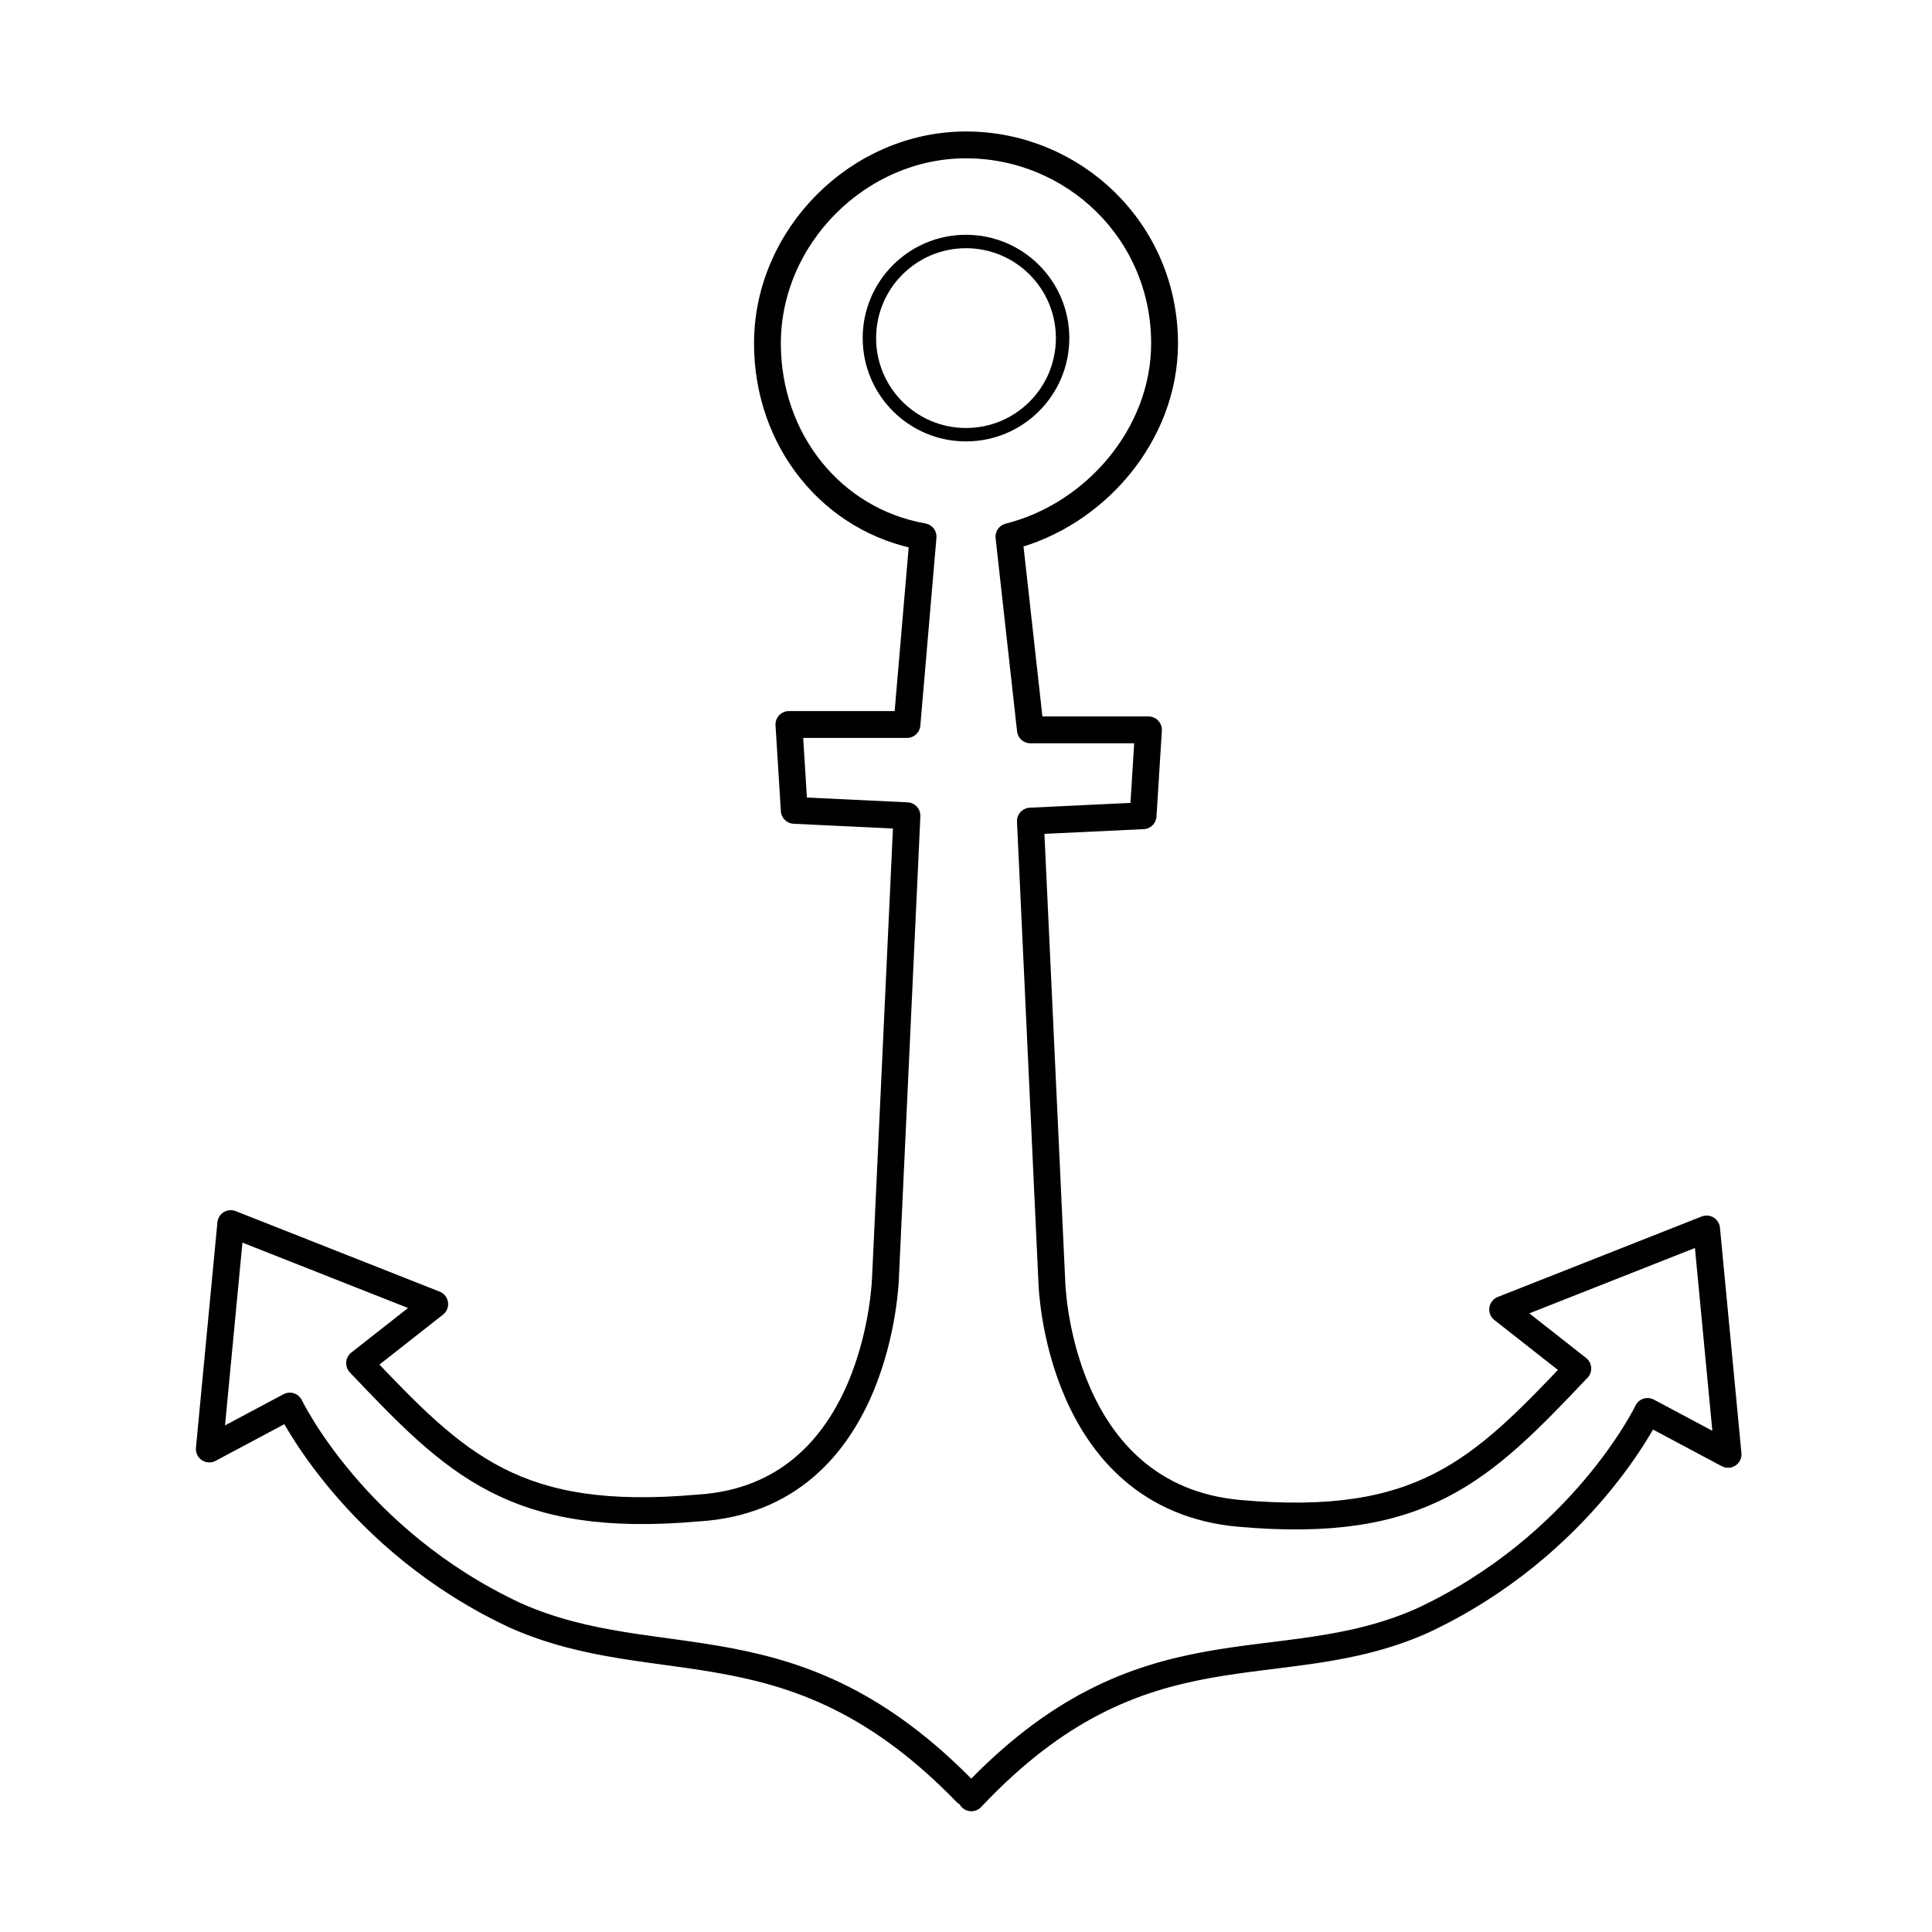 <?xml version="1.0" encoding="utf-8"?>
<!-- Generator: Adobe Illustrator 22.0.0, SVG Export Plug-In . SVG Version: 6.00 Build 0)  -->
<svg version="1.1" id="图层_1" xmlns="http://www.w3.org/2000/svg" xmlns:xlink="http://www.w3.org/1999/xlink" x="0px" y="0px"
	 viewBox="0 0 36 36" style="enable-background:new 0 0 36 36;" xml:space="preserve">
<style type="text/css">
	.st0{fill:none;stroke:#000000;stroke-width:0.5;stroke-linecap:round;stroke-linejoin:round;stroke-miterlimit:10;}
	.st1{fill:none;stroke:#000000;stroke-width:0.25;stroke-linecap:round;stroke-linejoin:round;stroke-miterlimit:10;}
	.st2{clip-path:url(#SVGID_2_);}
	.st3{fill:none;stroke:#000000;stroke-width:0.5;stroke-linejoin:round;stroke-miterlimit:10;}
	.st4{fill:none;stroke:#000000;stroke-width:0.25;stroke-miterlimit:10;}
	.st5{fill:none;stroke:#000000;stroke-width:0.5;stroke-miterlimit:10;}
	.st6{opacity:0.3;}
	.st7{fill:none;stroke:#000000;}
</style>
<g>
	<circle class="st4" cx="18" cy="6.3" r="1.8"/>
	<path class="st0" d="M18.1,33.5c3.2-3.4,5.7-2.1,8.4-3.3c3-1.4,4.2-3.9,4.2-3.9l1.5,0.8l-0.4-4.2l-3.8,1.5l1.4,1.1
		c-1.8,1.9-2.9,3-6.3,2.7c-3.4-0.3-3.5-4.3-3.5-4.3l-0.4-8.6l2.1-0.1l0.1-1.6h-2.2L18.8,10c1.6-0.4,2.9-1.9,2.9-3.6
		c0-2.1-1.7-3.7-3.7-3.7s-3.7,1.7-3.7,3.7c0,1.8,1.2,3.3,2.9,3.6l-0.3,3.5h-2.2l0.1,1.6l2.1,0.1l-0.4,8.6c0,0-0.1,4.1-3.5,4.3
		c-3.4,0.3-4.5-0.8-6.3-2.7l1.4-1.1l-3.8-1.5l-0.4,4.2l1.5-0.8c0,0,1.2,2.5,4.2,3.9c2.7,1.2,5.2,0,8.4,3.3H18.1z"/>
</g>
</svg>
